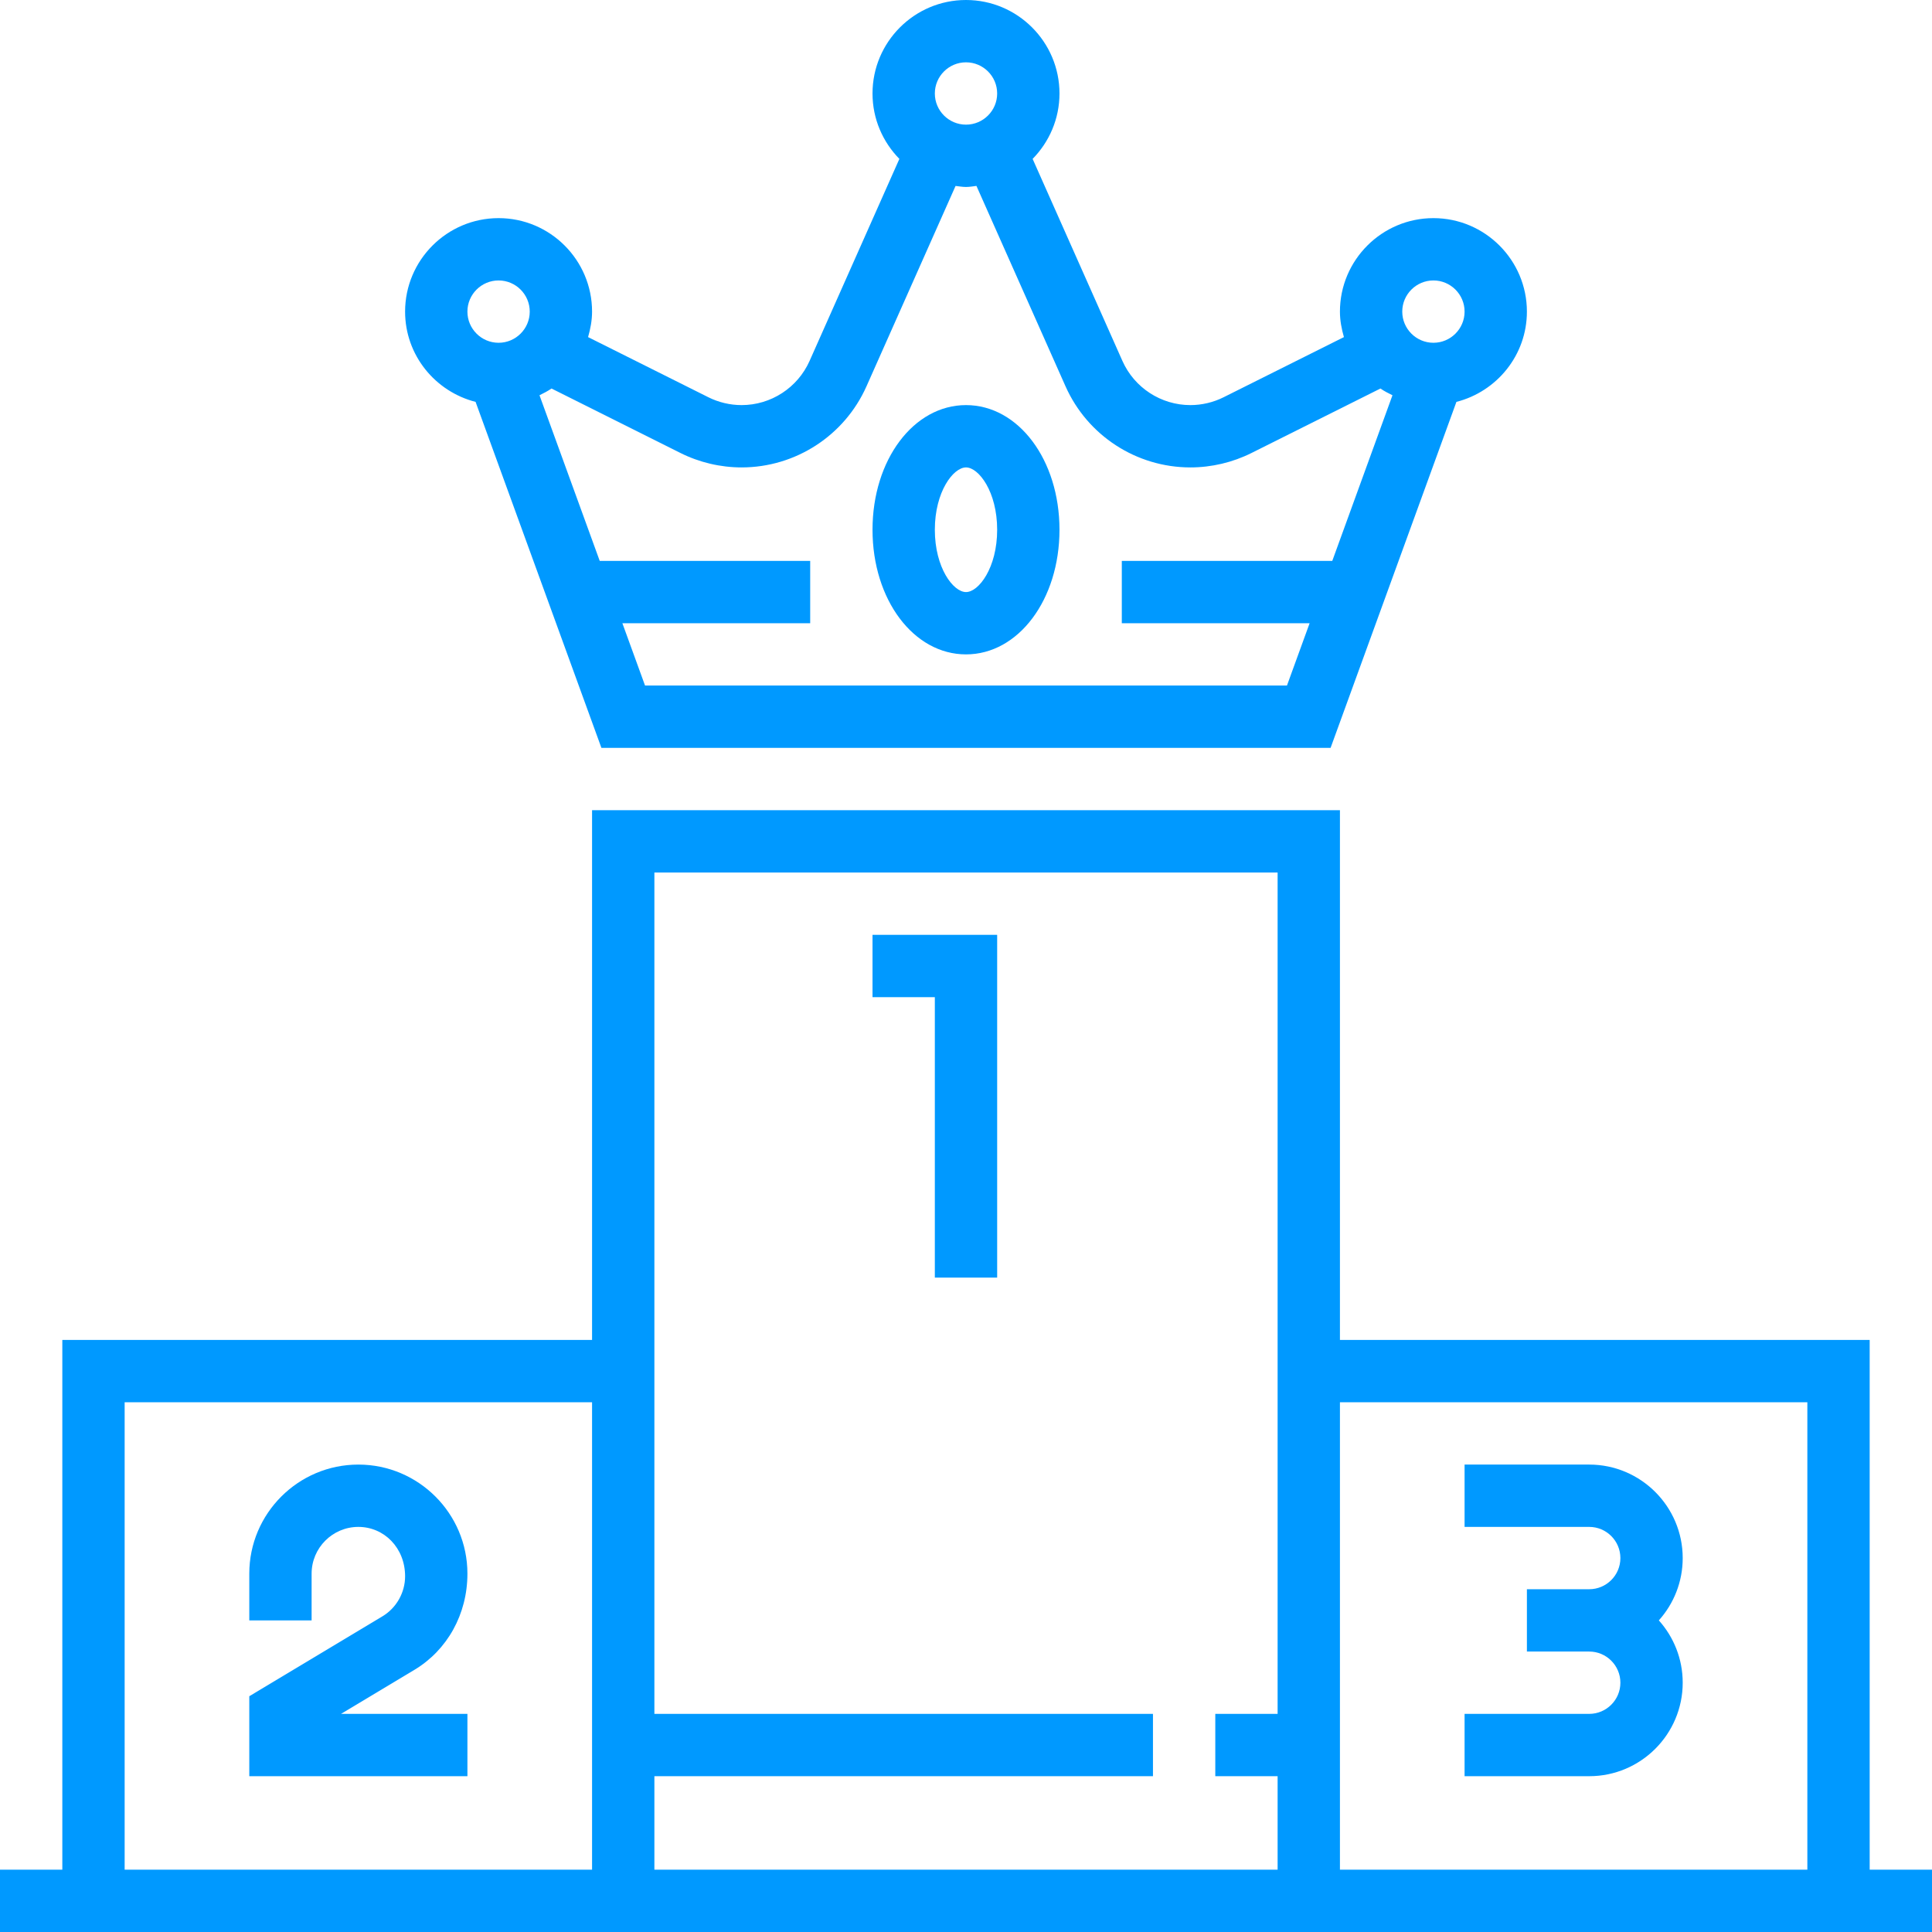 <?xml version="1.0" encoding="UTF-8" standalone="no"?>
<!-- Generator: Adobe Illustrator 19.0.0, SVG Export Plug-In . SVG Version: 6.00 Build 0)  -->

<svg
   xmlns:dc="http://purl.org/dc/elements/1.1/"
   xmlns:cc="http://creativecommons.org/ns#"
   xmlns:rdf="http://www.w3.org/1999/02/22-rdf-syntax-ns#"
   xmlns:svg="http://www.w3.org/2000/svg"
   xmlns="http://www.w3.org/2000/svg"
   xmlns:sodipodi="http://sodipodi.sourceforge.net/DTD/sodipodi-0.dtd"
   xmlns:inkscape="http://www.inkscape.org/namespaces/inkscape"
   version="1.1"
   id="Layer_1"
   x="0px"
   y="0px"
   viewBox="0 0 496 496"
   xml:space="preserve"
   sodipodi:docname="wettbewerbs_vorteile.svg"
   width="496"
   height="496"
   inkscape:version="0.92.2 (5c3e80d, 2017-08-06)"><defs
     id="defs53" /><sodipodi:namedview
     pagecolor="#ffffff"
     bordercolor="#666666"
     borderopacity="1"
     objecttolerance="10"
     gridtolerance="10"
     guidetolerance="10"
     inkscape:pageopacity="0"
     inkscape:pageshadow="2"
     inkscape:window-width="1782"
     inkscape:window-height="1058"
     id="namedview51"
     showgrid="false"
     fit-margin-top="0"
     fit-margin-left="0"
     fit-margin-right="0"
     fit-margin-bottom="0"
     inkscape:zoom="0.47580645"
     inkscape:cx="248"
     inkscape:cy="248"
     inkscape:window-x="130"
     inkscape:window-y="-8"
     inkscape:window-maximized="1"
     inkscape:current-layer="Layer_1" /><g
     id="g18"
     style="fill:#0099ff;fill-opacity:1"><g
       id="g16"
       style="fill:#0099ff;fill-opacity:1"><g
         id="g14"
         style="fill:#0099ff;fill-opacity:1"><path
           d="M 480,480 V 344 H 344 V 208 H 152 V 344 H 16 V 480 H 0 v 16 h 496 v -16 z m -328,0 H 32 V 360 h 120 z m 176,-40 h -16 v 16 h 16 v 24 H 168 V 456 H 296 V 440 H 168 V 224 h 160 z m 136,40 H 344 V 360 h 120 z"
           id="path2"
           inkscape:connector-curvature="0"
           style="fill:#0099ff;fill-opacity:1" /><polygon
           points="256,240 224,240 224,256 240,256 240,328 256,328 "
           id="polygon4"
           style="fill:#0099ff;fill-opacity:1" /><path
           d="M 120,440 H 87.552 l 18.856,-11.312 C 114.792,423.648 120,414.456 120,404 c 0,-15.44 -12.56,-28 -28,-28 -15.44,0 -28,12.56 -28,28 v 12 h 16 v -12 c 0,-6.616 5.384,-12 12,-12 6.616,0 12,5.384 12,12.68 0,4.184 -2.232,8.136 -5.832,10.288 L 64,435.472 V 456 h 56 z"
           id="path6"
           inkscape:connector-curvature="0"
           style="fill:#0099ff;fill-opacity:1" /><path
           d="m 432,432 c 0,-6.144 -2.32,-11.752 -6.128,-16 3.808,-4.248 6.128,-9.856 6.128,-16 0,-13.232 -10.768,-24 -24,-24 h -32 v 16 h 32 c 4.408,0 8,3.584 8,8 0,4.416 -3.592,8 -8,8 h -16 v 16 h 16 c 4.408,0 8,3.584 8,8 0,4.416 -3.592,8 -8,8 h -32 v 16 h 32 c 13.232,0 24,-10.768 24,-24 z"
           id="path8"
           inkscape:connector-curvature="0"
           style="fill:#0099ff;fill-opacity:1" /><path
           d="M 122.096,103.176 154.4,192 h 187.2 l 32.304,-88.824 C 384.272,100.528 392,91.184 392,80 392,66.768 381.232,56 368,56 c -13.232,0 -24,10.768 -24,24 0,2.28 0.424,4.448 1.024,6.544 l -30.888,15.44 c -2.632,1.32 -5.584,2.016 -8.528,2.016 -7.536,0 -14.384,-4.456 -17.448,-11.336 L 265.104,40.792 C 269.36,36.456 272,30.536 272,24 272,10.768 261.232,0 248,0 c -13.232,0 -24,10.768 -24,24 0,6.536 2.64,12.456 6.896,16.792 L 207.84,92.664 c -3.064,6.88 -9.912,11.336 -17.448,11.336 -2.952,0 -5.904,-0.696 -8.536,-2.016 l -30.88,-15.44 C 151.576,84.448 152,82.28 152,80 152,66.768 141.232,56 128,56 c -13.232,0 -24,10.768 -24,24 0,11.184 7.728,20.528 18.096,23.176 z M 368,72 c 4.408,0 8,3.584 8,8 0,4.416 -3.592,8 -8,8 -4.408,0 -8,-3.584 -8,-8 0,-4.416 3.592,-8 8,-8 z M 248,16 c 4.408,0 8,3.584 8,8 0,4.416 -3.592,8 -8,8 -4.408,0 -8,-3.584 -8,-8 0,-4.416 3.592,-8 8,-8 z m -106.408,83.744 33.104,16.552 c 4.848,2.424 10.272,3.704 15.696,3.704 13.848,0 26.44,-8.176 32.064,-20.832 L 245.32,47.736 c 0.888,0.096 1.76,0.264 2.68,0.264 0.92,0 1.792,-0.168 2.68,-0.272 l 22.864,51.432 c 5.624,12.664 18.208,20.84 32.064,20.84 5.424,0 10.848,-1.28 15.688,-3.704 L 354.4,99.744 c 0.968,0.672 2.024,1.208 3.088,1.728 L 342.032,144 H 288 v 16 h 48.216 L 330.4,176 H 165.6 l -5.816,-16 H 208 v -16 h -54.032 l -15.464,-42.528 c 1.064,-0.52 2.12,-1.064 3.088,-1.728 z M 128,72 c 4.408,0 8,3.584 8,8 0,4.416 -3.592,8 -8,8 -4.408,0 -8,-3.584 -8,-8 0,-4.416 3.592,-8 8,-8 z"
           id="path10"
           inkscape:connector-curvature="0"
           style="fill:#0099ff;fill-opacity:1" /><path
           d="m 248,168 c 13.456,0 24,-14.056 24,-32 0,-17.944 -10.544,-32 -24,-32 -13.456,0 -24,14.056 -24,32 0,17.944 10.544,32 24,32 z m 0,-48 c 3.264,0 8,6.232 8,16 0,9.768 -4.736,16 -8,16 -3.264,0 -8,-6.232 -8,-16 0,-9.768 4.736,-16 8,-16 z"
           id="path12"
           inkscape:connector-curvature="0"
           style="fill:#0099ff;fill-opacity:1" /></g></g></g><g
     id="g20" /><g
     id="g22" /><g
     id="g24" /><g
     id="g26" /><g
     id="g28" /><g
     id="g30" /><g
     id="g32" /><g
     id="g34" /><g
     id="g36" /><g
     id="g38" /><g
     id="g40" /><g
     id="g42" /><g
     id="g44" /><g
     id="g46" /><g
     id="g48" /></svg>